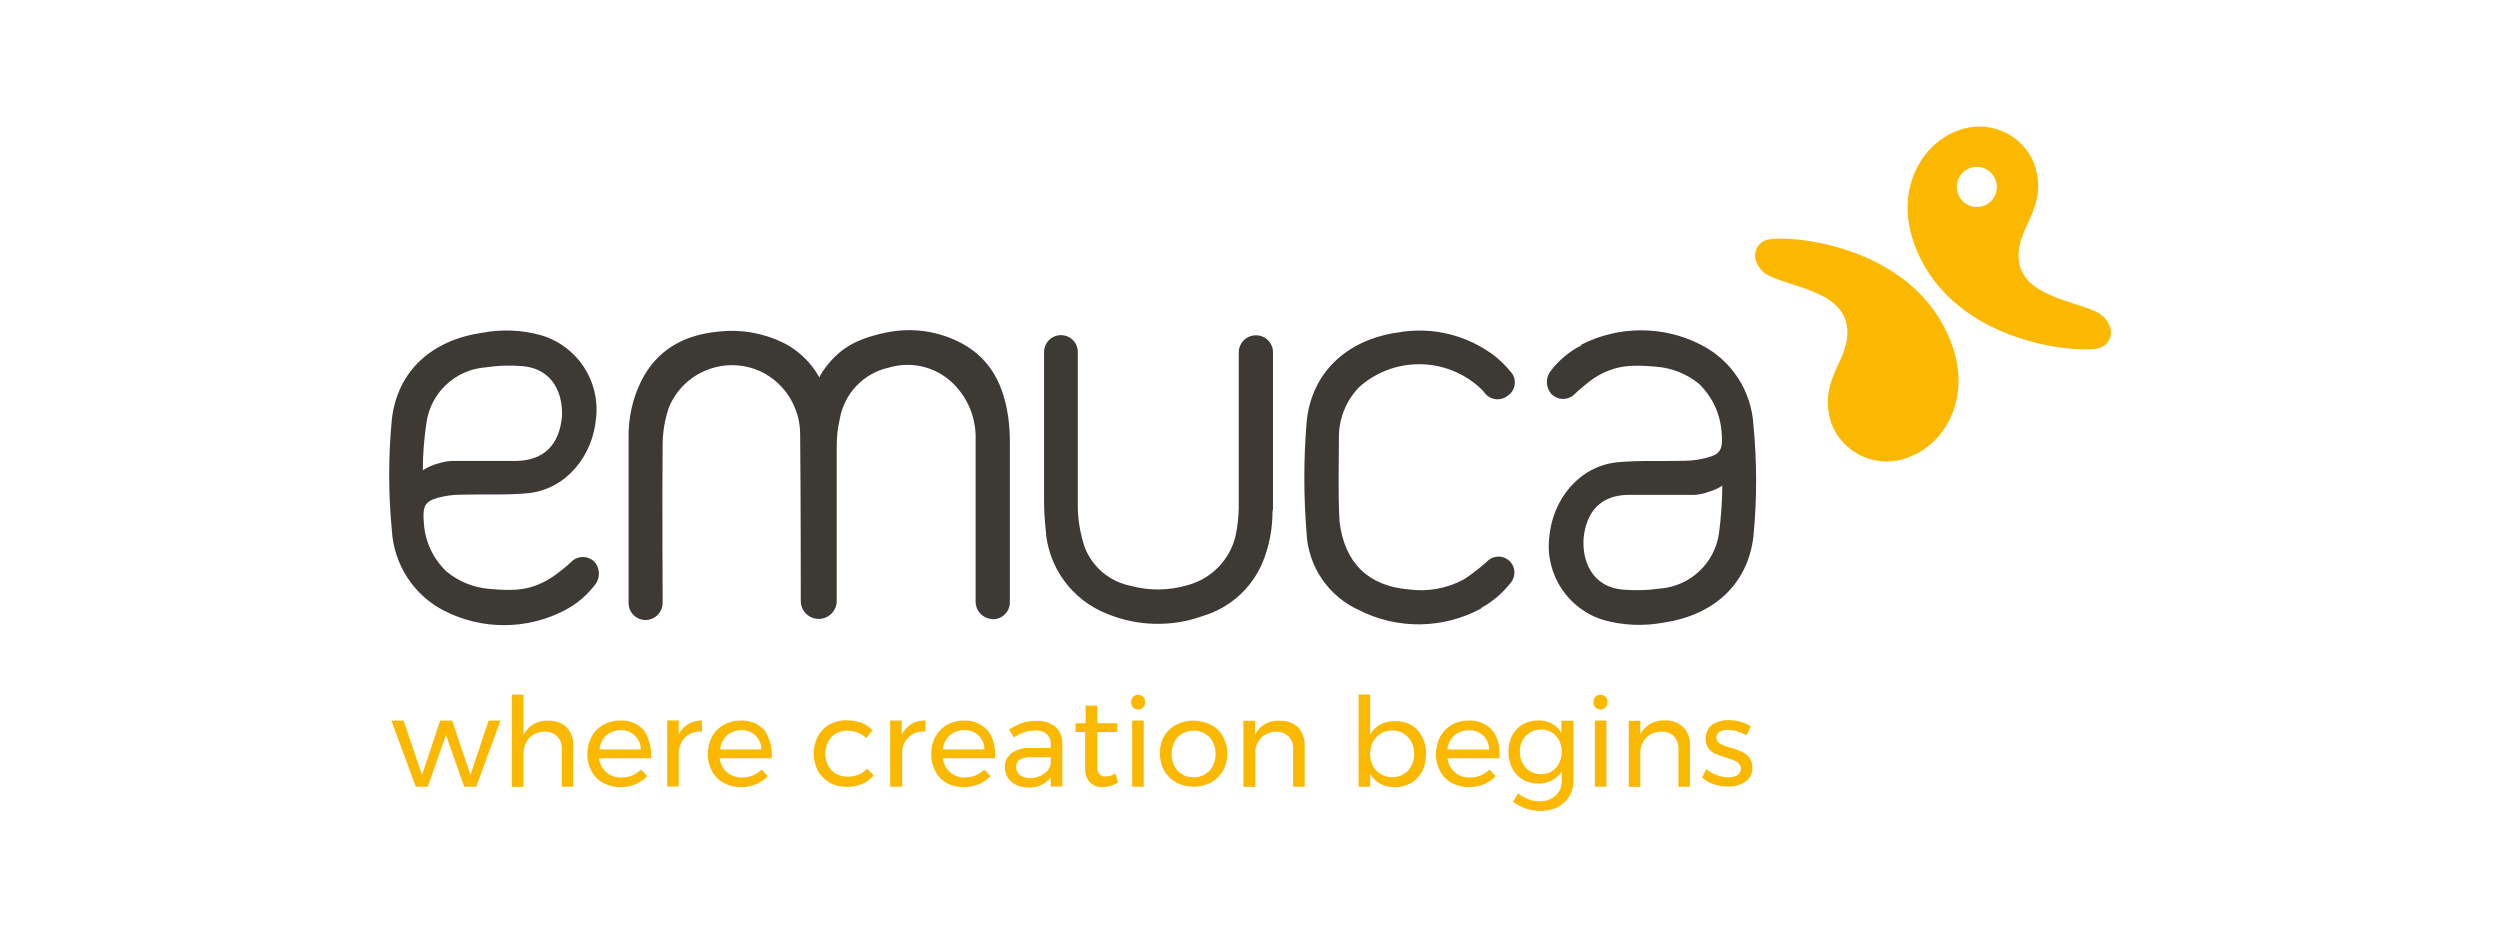 <?xml version="1.0" encoding="UTF-8"?><svg id="Layer_1" xmlns="http://www.w3.org/2000/svg" width="160" height="60" viewBox="0 0 160 60"><defs><style>.cls-1{fill:#fab900;}.cls-2{fill:#3d3935;}</style></defs><path class="cls-1" d="M122.51,15.61c2.38,6.54,10.83,7.05,11.89,6.65,.72-.26,1.03-1.19,.22-1.99-.95-.95-4.91-1.04-5.38-3.38-.44-2.24,1.96-3.43,.95-6.41-.77-1.94-2.96-2.88-4.9-2.12-2.31,.85-4.04,3.79-2.78,7.23m2.74-3.84c.12-.7,.78-1.17,1.48-1.05,.7,.12,1.17,.78,1.05,1.48-.12,.7-.78,1.17-1.48,1.05h-.01c-.69-.13-1.15-.78-1.04-1.48"/><path class="cls-1" d="M122.14,29.27c-1.94,.77-4.14-.18-4.91-2.12-1.01-2.97,1.39-4.16,.95-6.41-.45-2.34-4.43-2.44-5.38-3.38-.8-.81-.49-1.73,.22-1.99,1.06-.39,9.51,.12,11.89,6.66,1.28,3.45-.44,6.41-2.77,7.23"/><path class="cls-2" d="M81.44,32.66c.01,1.15-.2,2.29-.64,3.35-.7,1.65-2.1,2.9-3.81,3.41-1.99,.72-4.17,.67-6.12-.13-2.27-.88-3.82-3.01-3.95-5.44-.06-.58-.1-1.17-.1-1.77v-9.55c0-.6,.49-1.08,1.08-1.08,.6,0,1.08,.48,1.08,1.08v10.07c.03,.82,.18,1.64,.44,2.42,.49,1.27,1.59,2.2,2.93,2.47,1.2,.33,2.47,.31,3.66-.04,1.52-.41,2.69-1.61,3.06-3.13,.13-.59,.19-1.19,.21-1.79v-9.99c.01-.6,.5-1.09,1.11-1.08,.59,0,1.08,.48,1.08,1.07,0,0,0,0,0,.01v10.12"/><path class="cls-2" d="M63.53,39.62c-.6-.01-1.08-.5-1.09-1.1v-10.37c.04-1.22-.38-2.42-1.19-3.34-1.08-1.26-2.79-1.76-4.38-1.28-1.62,.36-2.85,1.67-3.13,3.31-.13,.56-.19,1.14-.19,1.71v9.91c0,.63-.51,1.15-1.15,1.15s-1.15-.51-1.15-1.15c0-.24,0-6.81-.04-10.64,.01-1.7-.95-3.27-2.47-4.02-2.18-1.04-4.79-.12-5.83,2.05-.04,.09-.09,.19-.12,.28-.23,.7-.36,1.43-.38,2.17-.04,3.68,0,9.99,0,10.25,.01,.61-.46,1.11-1.07,1.13-.6,.01-1.1-.46-1.11-1.06h0v-10.56c-.03-1.27,.25-2.54,.81-3.68,1.03-2.03,2.76-2.95,4.95-3.16,1.43-.16,2.87,.09,4.17,.73,.96,.49,1.76,1.26,2.28,2.21,0-.06,.16-.28,.18-.34,1.03-1.52,2.17-2.13,4.06-2.53,1.67-.36,3.41-.11,4.9,.7,1.86,1.01,2.67,2.72,2.95,4.74,.07,.54,.11,1.09,.1,1.63v10.16c.02,.59-.45,1.09-1.04,1.11-.02,0-.03,0-.05,0"/><path class="cls-2" d="M27.06,30.1c.3-.2,.64-.35,.99-.44,.39-.13,.8-.18,1.21-.16h3.77c1.83-.03,2.75-1.08,2.93-2.78,.1-1.42-.51-3.13-2.56-3.29-.77-.06-1.55-.04-2.31,.08-1.95,.14-3.54,1.63-3.8,3.57-.15,1-.23,2.02-.23,3.03m9.04,8.97c-2.41,1.24-5.28,1.24-7.69,0-1.94-1-3.2-2.95-3.33-5.13-.23-2.37-.23-4.76,0-7.13,.37-3.13,2.6-5.06,5.77-5.52,1.25-.24,2.54-.19,3.76,.15,2.31,.67,3.8,2.9,3.54,5.29-.21,2.46-1.92,4.55-4.31,4.82-1.42,.14-2.91,.06-4.34,.1-.5,0-1,.07-1.49,.2-.79,.24-.99,.49-.88,1.65,.08,1.16,.59,2.25,1.44,3.06,.78,.65,1.74,1.04,2.75,1.12,1.52,.13,2.62,.15,4-.74,.48-.33,.93-.69,1.35-1.09,.41-.31,.98-.28,1.36,.08,.37,.4,.4,1.01,.08,1.45-.53,.7-1.21,1.28-1.99,1.68"/><path class="cls-2" d="M94.8,38.94c-2.44,1.32-5.37,1.36-7.84,.1-1.95-.89-3.24-2.79-3.34-4.93-.19-2.35-.19-4.7,0-7.05,.28-3.2,2.56-5.29,5.77-5.77,2.25-.42,4.57,.15,6.37,1.57,.17,.15,.35,.31,.51,.47s.25,.28,.4,.45c.39,.4,.37,1.04-.03,1.43-.03,.03-.06,.05-.09,.07-.43,.39-1.09,.36-1.48-.07-.04-.04-.07-.08-.1-.13-.06-.08-.15-.15-.21-.22-2.19-2.04-5.57-2.07-7.79-.07-.85,.89-1.31,2.07-1.28,3.3,0,1.78-.06,3.53,.04,5.29,.32,2.63,1.81,4.11,4.4,4.34,1.22,.17,2.47-.05,3.56-.64,.5-.33,.98-.7,1.43-1.09,.37-.44,1.02-.49,1.45-.12h0c.42,.36,.47,.98,.13,1.41-.52,.67-1.18,1.23-1.92,1.64"/><path class="cls-2" d="M110.25,31.07c-.31,.2-.64,.34-.99,.44-.39,.14-.8,.19-1.22,.16h-3.77c-1.83,0-2.75,1.08-2.92,2.78-.1,1.42,.51,3.13,2.56,3.29,.77,.06,1.55,.04,2.31-.07,1.95-.14,3.54-1.63,3.8-3.57,.13-1.01,.2-2.03,.21-3.06m-9.05-8.97c2.41-1.24,5.28-1.24,7.69,0,1.95,.99,3.22,2.94,3.35,5.13,.23,2.37,.23,4.76,0,7.13-.37,3.13-2.61,5.06-5.77,5.52-1.25,.23-2.53,.18-3.76-.15-2.31-.67-3.81-2.91-3.54-5.3,.21-2.45,1.92-4.55,4.32-4.81,1.42-.14,2.91-.06,4.34-.1,.5,0,1.01-.08,1.49-.21,.79-.23,.99-.48,.88-1.65-.09-1.16-.6-2.25-1.44-3.06-.77-.64-1.73-1.02-2.73-1.1-1.53-.13-2.62-.15-4.01,.74-.47,.34-.91,.71-1.33,1.11-.41,.31-.98,.28-1.36-.08-.37-.4-.42-1-.1-1.45,.53-.72,1.22-1.3,2.02-1.7"/><path class="cls-1" d="M25.05,46.12h.78l1.18,3.48,1.16-3.48h.77l1.17,3.48,1.16-3.48h.76l-1.55,4.23h-.77l-1.17-3.31-1.16,3.31h-.77l-1.56-4.23Z"/><path class="cls-1" d="M36.27,46.55c.3,.33,.45,.76,.42,1.2v2.6h-.74v-2.4c.02-.31-.09-.61-.29-.83-.22-.21-.52-.31-.83-.29-.37,0-.72,.14-.97,.41-.25,.29-.37,.67-.36,1.05v2.07h-.74v-5.9h.74v2.6c.29-.62,.93-.99,1.61-.93,.43-.02,.85,.13,1.16,.43Z"/><path class="cls-1" d="M41.18,46.69c.36,.54,.54,1.19,.49,1.84h-3.33c.04,.35,.21,.67,.47,.9,.26,.23,.6,.34,.95,.33,.24,0,.48-.04,.7-.13,.21-.09,.4-.22,.56-.38l.41,.42c-.21,.22-.47,.4-.75,.52-.31,.13-.64,.19-.97,.19-.38,0-.76-.09-1.1-.27-.32-.17-.58-.43-.75-.75-.18-.34-.28-.72-.27-1.11,0-.38,.09-.76,.27-1.1,.17-.32,.43-.58,.74-.76,.33-.18,.71-.28,1.09-.27,.55-.04,1.1,.17,1.48,.58Zm-.17,1.28c0-.68-.54-1.23-1.22-1.24-.02,0-.04,0-.06,0-.34,0-.67,.11-.92,.33-.26,.24-.41,.56-.44,.9h2.65Z"/><path class="cls-1" d="M44.02,46.35c.28-.16,.59-.24,.91-.24v.71c-.38-.03-.75,.09-1.04,.33-.27,.25-.43,.6-.45,.97v2.22h-.74v-4.23h.74v.91c.13-.28,.33-.51,.59-.67Z"/><path class="cls-1" d="M48.9,46.69c.36,.54,.54,1.19,.49,1.84h-3.33c.04,.35,.21,.67,.47,.9,.26,.22,.6,.34,.95,.33,.24,0,.48-.04,.7-.13,.21-.09,.4-.22,.56-.38l.4,.42c-.21,.23-.46,.4-.75,.52-.31,.13-.64,.19-.97,.19-.38,0-.76-.09-1.1-.27-.32-.17-.58-.43-.75-.75-.18-.34-.28-.72-.27-1.11,0-.38,.09-.76,.27-1.1,.17-.32,.43-.58,.74-.76,.33-.18,.71-.28,1.09-.27,.55-.04,1.1,.17,1.48,.58Zm-.17,1.28c0-.68-.54-1.23-1.22-1.24-.02,0-.04,0-.06,0-.34,0-.67,.11-.92,.33-.26,.24-.41,.56-.44,.9h2.65Z"/><path class="cls-1" d="M54.24,46.76c-.26,0-.51,.06-.73,.18-.22,.12-.39,.3-.51,.52-.24,.49-.24,1.06,0,1.54,.11,.21,.28,.39,.49,.52,.22,.12,.47,.19,.72,.19,.25,0,.5-.04,.74-.13,.21-.08,.39-.22,.54-.39l.42,.43c-.19,.24-.44,.43-.73,.55-.32,.13-.66,.2-1,.19-.38,0-.76-.09-1.09-.27-.31-.18-.57-.45-.75-.76-.35-.69-.35-1.51,0-2.2,.17-.32,.43-.58,.74-.76,.33-.18,.71-.28,1.09-.27,.33,0,.65,.05,.96,.16,.27,.1,.51,.26,.71,.47l-.4,.51c-.32-.31-.76-.48-1.2-.47Z"/><path class="cls-1" d="M58.29,46.35c.28-.17,.61-.25,.94-.24v.71c-.74-.08-1.41,.45-1.49,1.2,0,.03,0,.06,0,.09v2.24h-.77v-4.23h.74v.91c.13-.28,.33-.51,.59-.67Z"/><path class="cls-1" d="M63.17,46.69c.36,.45,.54,1.02,.51,1.6,0,.08,0,.16,0,.24h-3.34c.04,.35,.21,.67,.47,.9,.27,.23,.61,.35,.95,.33,.23,0,.46-.05,.67-.13,.21-.09,.4-.22,.56-.38l.4,.42c-.21,.23-.46,.4-.75,.52-.31,.13-.64,.19-.97,.19-.38,0-.76-.09-1.1-.27-.3-.18-.55-.44-.71-.75-.18-.34-.27-.72-.26-1.11,0-.38,.08-.76,.26-1.1,.18-.31,.43-.58,.74-.76,.33-.18,.71-.28,1.09-.27,.55-.03,1.08,.18,1.46,.58Zm-.17,1.28c.01-.67-.52-1.23-1.2-1.24-.03,0-.06,0-.09,0-.34,0-.67,.11-.93,.33-.25,.24-.41,.56-.44,.9h2.65Z"/><path class="cls-1" d="M67.25,50.35v-.59c-.35,.44-.91,.68-1.47,.64-.27,0-.54-.06-.78-.19-.21-.1-.39-.26-.51-.46-.12-.19-.18-.42-.18-.64-.01-.35,.14-.68,.42-.9,.34-.24,.75-.36,1.17-.34h1.35v-.22c.02-.26-.09-.51-.28-.69-.23-.17-.52-.24-.8-.21-.46,.02-.91,.18-1.28,.45l-.31-.51c.26-.17,.54-.31,.83-.42,.3-.09,.61-.14,.92-.13,.44-.03,.87,.11,1.22,.38,.3,.28,.45,.67,.44,1.08v2.74h-.74Zm-.44-.83c.23-.14,.39-.38,.44-.64v-.42h-1.23c-.26-.02-.52,.04-.75,.15-.16,.1-.25,.29-.24,.48,0,.2,.09,.39,.24,.52,.19,.13,.41,.19,.64,.19,.32,0,.63-.09,.9-.27Z"/><path class="cls-1" d="M71.56,50.07c-.29,.2-.64,.3-.99,.31-.3,.01-.59-.1-.81-.3-.22-.24-.33-.57-.31-.9v-2.33h-.61v-.56h.64v-1.13h.75v1.13h1.28v.56h-1.28v2.19c-.02,.18,.03,.36,.13,.51,.1,.1,.24,.16,.38,.15,.23,0,.45-.08,.64-.2l.18,.58Z"/><path class="cls-1" d="M73.16,44.59c.09,.09,.13,.22,.13,.35,0,.13-.04,.25-.13,.34-.18,.17-.46,.17-.64,0-.09-.09-.14-.21-.13-.34,0-.13,.05-.25,.13-.35,.18-.17,.46-.17,.64,0Zm-.7,1.53h.74v4.23h-.74v-4.23Z"/><path class="cls-1" d="M77.51,46.39c.32,.17,.58,.43,.76,.75,.19,.34,.28,.72,.28,1.1,0,.38-.09,.75-.28,1.08-.18,.32-.44,.58-.76,.76-.7,.36-1.54,.36-2.24,0-.32-.18-.58-.44-.76-.76-.19-.34-.28-.72-.28-1.11,0-.39,.09-.77,.28-1.1,.18-.31,.44-.56,.75-.72,.7-.36,1.54-.36,2.24,0h.01Zm-1.85,.56c-.21,.12-.39,.31-.5,.53-.24,.49-.24,1.06,0,1.55,.11,.22,.29,.41,.5,.53,.22,.13,.48,.19,.74,.19,.25,0,.5-.06,.72-.19,.21-.13,.39-.31,.5-.53,.24-.49,.24-1.06,0-1.55-.11-.22-.29-.4-.5-.53-.22-.13-.47-.2-.72-.19-.26,0-.51,.06-.74,.19Z"/><path class="cls-1" d="M83.08,46.55c.29,.33,.44,.76,.42,1.2v2.6h-.74v-2.4c.02-.31-.09-.61-.3-.83-.22-.2-.51-.31-.8-.29-.34,0-.67,.12-.92,.36-.24,.25-.39,.58-.4,.92v2.25h-.76v-4.23h.74v.89c.3-.6,.93-.95,1.6-.89,.43-.02,.85,.13,1.17,.43Z"/><path class="cls-1" d="M90.3,46.39c.31,.18,.55,.44,.71,.76,.18,.34,.27,.73,.26,1.11,0,.38-.08,.76-.25,1.1-.16,.31-.41,.58-.71,.75-.32,.18-.68,.28-1.04,.27-.33,0-.65-.07-.94-.22-.27-.15-.49-.37-.64-.64v.83h-.74v-5.9h.74v2.56c.15-.27,.37-.49,.64-.64,.29-.15,.61-.22,.93-.22,.36-.01,.72,.07,1.04,.24Zm-.47,3.15c.22-.12,.39-.31,.5-.53,.12-.24,.18-.5,.18-.77,0-.27-.06-.53-.18-.76-.11-.22-.29-.41-.51-.54-.22-.13-.47-.19-.72-.19-.25,0-.5,.06-.72,.19-.22,.13-.39,.31-.51,.54-.12,.23-.19,.5-.19,.76,0,.27,.06,.54,.19,.78,.11,.22,.29,.4,.51,.53,.45,.26,1,.26,1.45,0Z"/><path class="cls-1" d="M95.47,46.69c.36,.45,.53,1.02,.5,1.6v.24h-3.33c.04,.35,.21,.67,.47,.9,.26,.23,.6,.34,.95,.33,.24,0,.48-.04,.7-.13,.21-.09,.4-.22,.56-.38l.4,.42c-.21,.23-.46,.4-.74,.52-.31,.13-.64,.19-.97,.19-.38,0-.76-.09-1.1-.27-.32-.17-.57-.43-.74-.75-.18-.34-.28-.72-.27-1.11,0-.38,.09-.76,.27-1.1,.17-.32,.43-.58,.74-.76,.33-.18,.71-.28,1.09-.27,.55-.04,1.09,.18,1.47,.58Zm-.17,1.28c0-.34-.14-.67-.38-.9-.25-.23-.58-.35-.92-.33-.34,0-.67,.11-.93,.33-.25,.24-.41,.56-.44,.9h2.68Z"/><path class="cls-1" d="M100.7,46.12v3.78c.01,.37-.08,.74-.26,1.06-.18,.3-.44,.54-.75,.7-.35,.17-.74,.25-1.13,.24-.63,0-1.23-.21-1.73-.59l.33-.54c.19,.16,.41,.29,.64,.38,.23,.09,.48,.13,.73,.13,.38,.02,.76-.12,1.04-.37,.26-.25,.41-.61,.39-.97v-.59c-.15,.25-.37,.46-.64,.59-.27,.14-.57,.22-.87,.21-.35,0-.7-.08-1-.26-.29-.17-.52-.42-.67-.72-.16-.33-.25-.7-.24-1.06,0-.36,.07-.72,.24-1.04,.15-.29,.39-.54,.67-.71,.3-.17,.65-.26,1-.25,.31,0,.61,.06,.88,.21,.25,.14,.46,.34,.6,.59v-.78h.78Zm-1.39,3.24c.2-.12,.37-.3,.47-.51,.23-.46,.23-1.01,0-1.47-.11-.21-.27-.38-.47-.51-.21-.12-.45-.19-.69-.18-.24,0-.48,.06-.69,.18-.2,.13-.37,.3-.49,.51-.12,.23-.18,.48-.17,.74,0,.38,.13,.74,.38,1.02,.25,.26,.6,.41,.97,.4,.24,.01,.48-.04,.69-.16v-.02Z"/><path class="cls-1" d="M102.75,44.59c.09,.09,.14,.22,.13,.35,0,.13-.04,.25-.13,.34-.18,.17-.46,.17-.64,0-.09-.09-.13-.21-.13-.34,0-.13,.04-.25,.13-.35,.18-.17,.46-.17,.64,0Zm-.7,1.53h.76v4.23h-.74v-4.23Z"/><path class="cls-1" d="M107.74,46.55c.3,.33,.45,.76,.42,1.2v2.6h-.74v-2.4c.02-.31-.09-.61-.29-.83-.22-.21-.52-.31-.83-.29-.34,0-.67,.12-.92,.36-.24,.25-.39,.58-.4,.92v2.25h-.74v-4.23h.74v.89c.29-.61,.93-.97,1.6-.91,.43-.02,.85,.14,1.16,.45Z"/><path class="cls-1" d="M111.2,46.81c-.19-.06-.4-.09-.6-.1-.19-.01-.37,.03-.54,.12-.13,.08-.21,.22-.21,.38,0,.16,.08,.31,.23,.38,.22,.12,.45,.21,.69,.27,.25,.06,.49,.15,.72,.26,.19,.08,.35,.21,.47,.37,.13,.19,.2,.41,.19,.64,.02,.36-.15,.7-.45,.9-.33,.22-.72,.33-1.11,.31-.31,0-.62-.05-.92-.15-.27-.09-.53-.24-.74-.43l.28-.54c.19,.17,.4,.29,.64,.38,.24,.09,.49,.14,.75,.15,.21,0,.41-.04,.59-.13,.23-.15,.3-.47,.14-.7-.04-.06-.09-.11-.14-.14-.22-.13-.46-.22-.71-.29-.23-.06-.46-.14-.69-.24-.18-.08-.34-.2-.45-.36-.32-.49-.22-1.14,.24-1.51,.32-.2,.7-.31,1.08-.29,.25,0,.51,.04,.75,.11,.23,.06,.44,.16,.64,.29l-.27,.57c-.18-.1-.38-.19-.58-.24Z"/></svg>